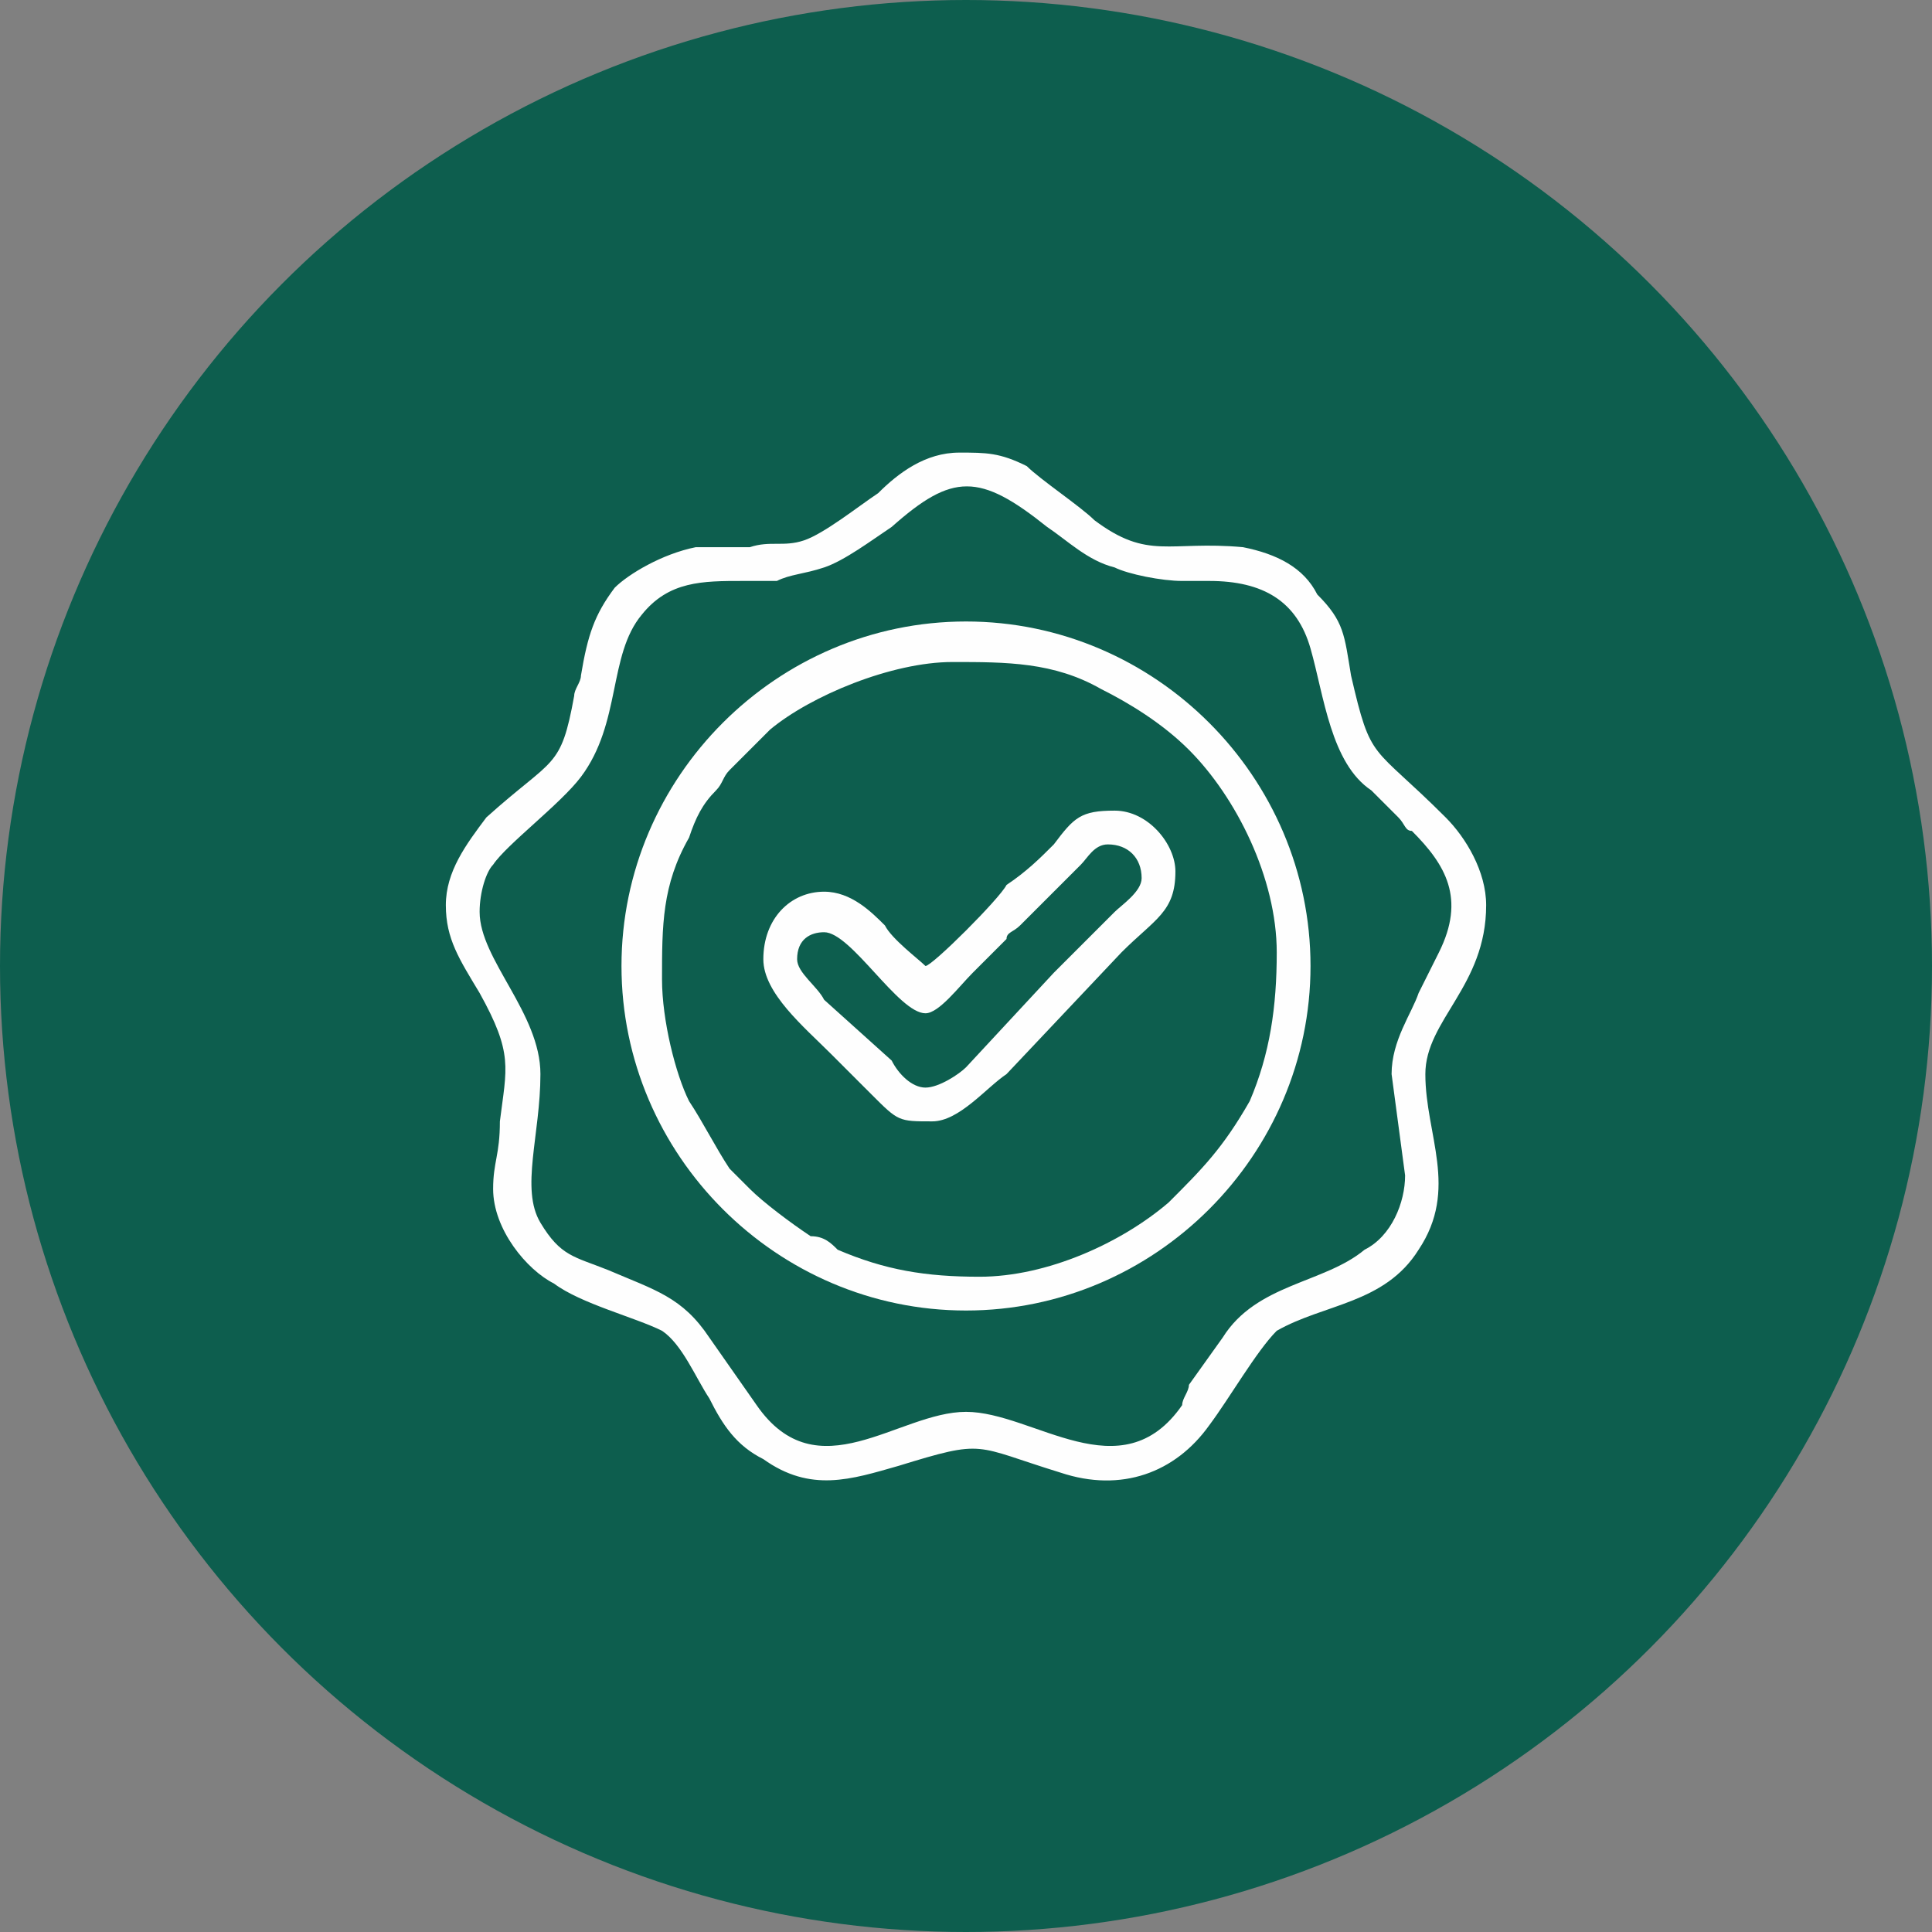 <?xml version="1.0" encoding="UTF-8"?> <svg xmlns="http://www.w3.org/2000/svg" xmlns:xlink="http://www.w3.org/1999/xlink" xml:space="preserve" width="36.83mm" height="36.83mm" version="1.0" style="shape-rendering:geometricPrecision; text-rendering:geometricPrecision; image-rendering:optimizeQuality; fill-rule:evenodd; clip-rule:evenodd" viewBox="0 0 286 286"><rect x="0" y="0" width="286" height="286" fill="#808080" stroke="none"/> <defs> <style type="text/css"> .fil1 {fill:#FEFEFE} .fil0 {fill:#0D5E4E} </style> </defs> <g id="Слой_x0020_1">  <circle class="fil0" cx="143" cy="143" r="143"></circle> <g id="_1053228672"> <g> <path class="fil1" d="M71 135c0,-3 1,-6 2,-7 2,-3 10,-9 13,-13 6,-8 4,-18 9,-24 4,-5 9,-5 15,-5 2,0 3,0 5,0 2,-1 4,-1 7,-2 3,-1 7,-4 10,-6 9,-8 13,-8 23,0 3,2 6,5 10,6 2,1 7,2 10,2 2,0 3,0 4,0 8,0 13,3 15,10 2,7 3,17 9,21l4 4c1,1 1,2 2,2 5,5 8,10 4,18 -1,2 -2,4 -3,6 -1,3 -4,7 -4,12l2 15c0,4 -2,9 -6,11 -6,5 -16,5 -21,13l-5 7c0,1 -1,2 -1,3 -9,13 -22,1 -32,1 -10,0 -22,12 -31,-1l-7 -10c-4,-6 -8,-7 -15,-10 -5,-2 -7,-2 -10,-7 -3,-5 0,-13 0,-22 0,-9 -9,-17 -9,-24zm-5 -1c0,5 2,8 5,13 5,9 4,11 3,19 0,5 -1,6 -1,10 0,6 5,12 9,14 4,3 12,5 16,7 3,2 5,7 7,10 2,4 4,7 8,9 7,5 13,3 20,1 13,-4 11,-3 24,1 9,3 17,0 22,-7 3,-4 7,-11 10,-14 7,-4 16,-4 21,-12 6,-9 1,-17 1,-26 0,-8 9,-13 9,-25 0,-5 -3,-10 -6,-13 -11,-11 -11,-8 -14,-21 -1,-6 -1,-8 -5,-12 -2,-4 -6,-6 -11,-7 -11,-1 -14,2 -22,-4 -2,-2 -8,-6 -10,-8 -4,-2 -6,-2 -10,-2 -5,0 -9,3 -12,6 -3,2 -8,6 -11,7 -3,1 -5,0 -8,1 -2,0 -6,0 -8,0 -5,1 -10,4 -12,6 -3,4 -4,7 -5,13 0,1 -1,2 -1,3 -2,11 -3,9 -13,18 -3,4 -6,8 -6,13z"></path> <path class="fil1" d="M98 145c0,-8 0,-14 4,-21 1,-3 2,-5 4,-7 1,-1 1,-2 2,-3 1,-1 1,-1 2,-2 0,0 0,0 1,-1 1,-1 2,-2 3,-3 6,-5 18,-10 27,-10 8,0 15,0 22,4 4,2 9,5 13,9 7,7 13,19 13,30 0,8 -1,15 -4,22 -4,7 -7,10 -12,15 -7,6 -18,11 -28,11 -8,0 -14,-1 -21,-4 -1,-1 -2,-2 -4,-2 -3,-2 -7,-5 -9,-7l-3 -3c-2,-3 -4,-7 -6,-10 -2,-4 -4,-12 -4,-18zm-6 -2c0,28 23,51 51,51 28,0 51,-23 51,-51 0,-28 -23,-51 -51,-51 -28,0 -51,23 -51,51z"></path> <path class="fil1" d="M137 161c-2,0 -4,-2 -5,-4l-10 -9c-1,-2 -4,-4 -4,-6 0,-3 2,-4 4,-4 4,0 11,12 15,12 2,0 5,-4 7,-6l5 -5c0,-1 1,-1 2,-2l9 -9c1,-1 2,-3 4,-3 3,0 5,2 5,5 0,2 -3,4 -4,5 -3,3 -6,6 -9,9l-13 14c-1,1 -4,3 -6,3zm0 -18c-1,-1 -5,-4 -6,-6 -2,-2 -5,-5 -9,-5 -5,0 -9,4 -9,10 0,5 6,10 10,14 2,2 4,4 6,6 4,4 4,4 9,4 4,0 8,-5 11,-7l17 -18c5,-5 8,-6 8,-12 0,-4 -4,-9 -9,-9 -5,0 -6,1 -9,5 -2,2 -4,4 -7,6 -1,2 -11,12 -12,12z"></path> </g> </g> </g> </svg> 